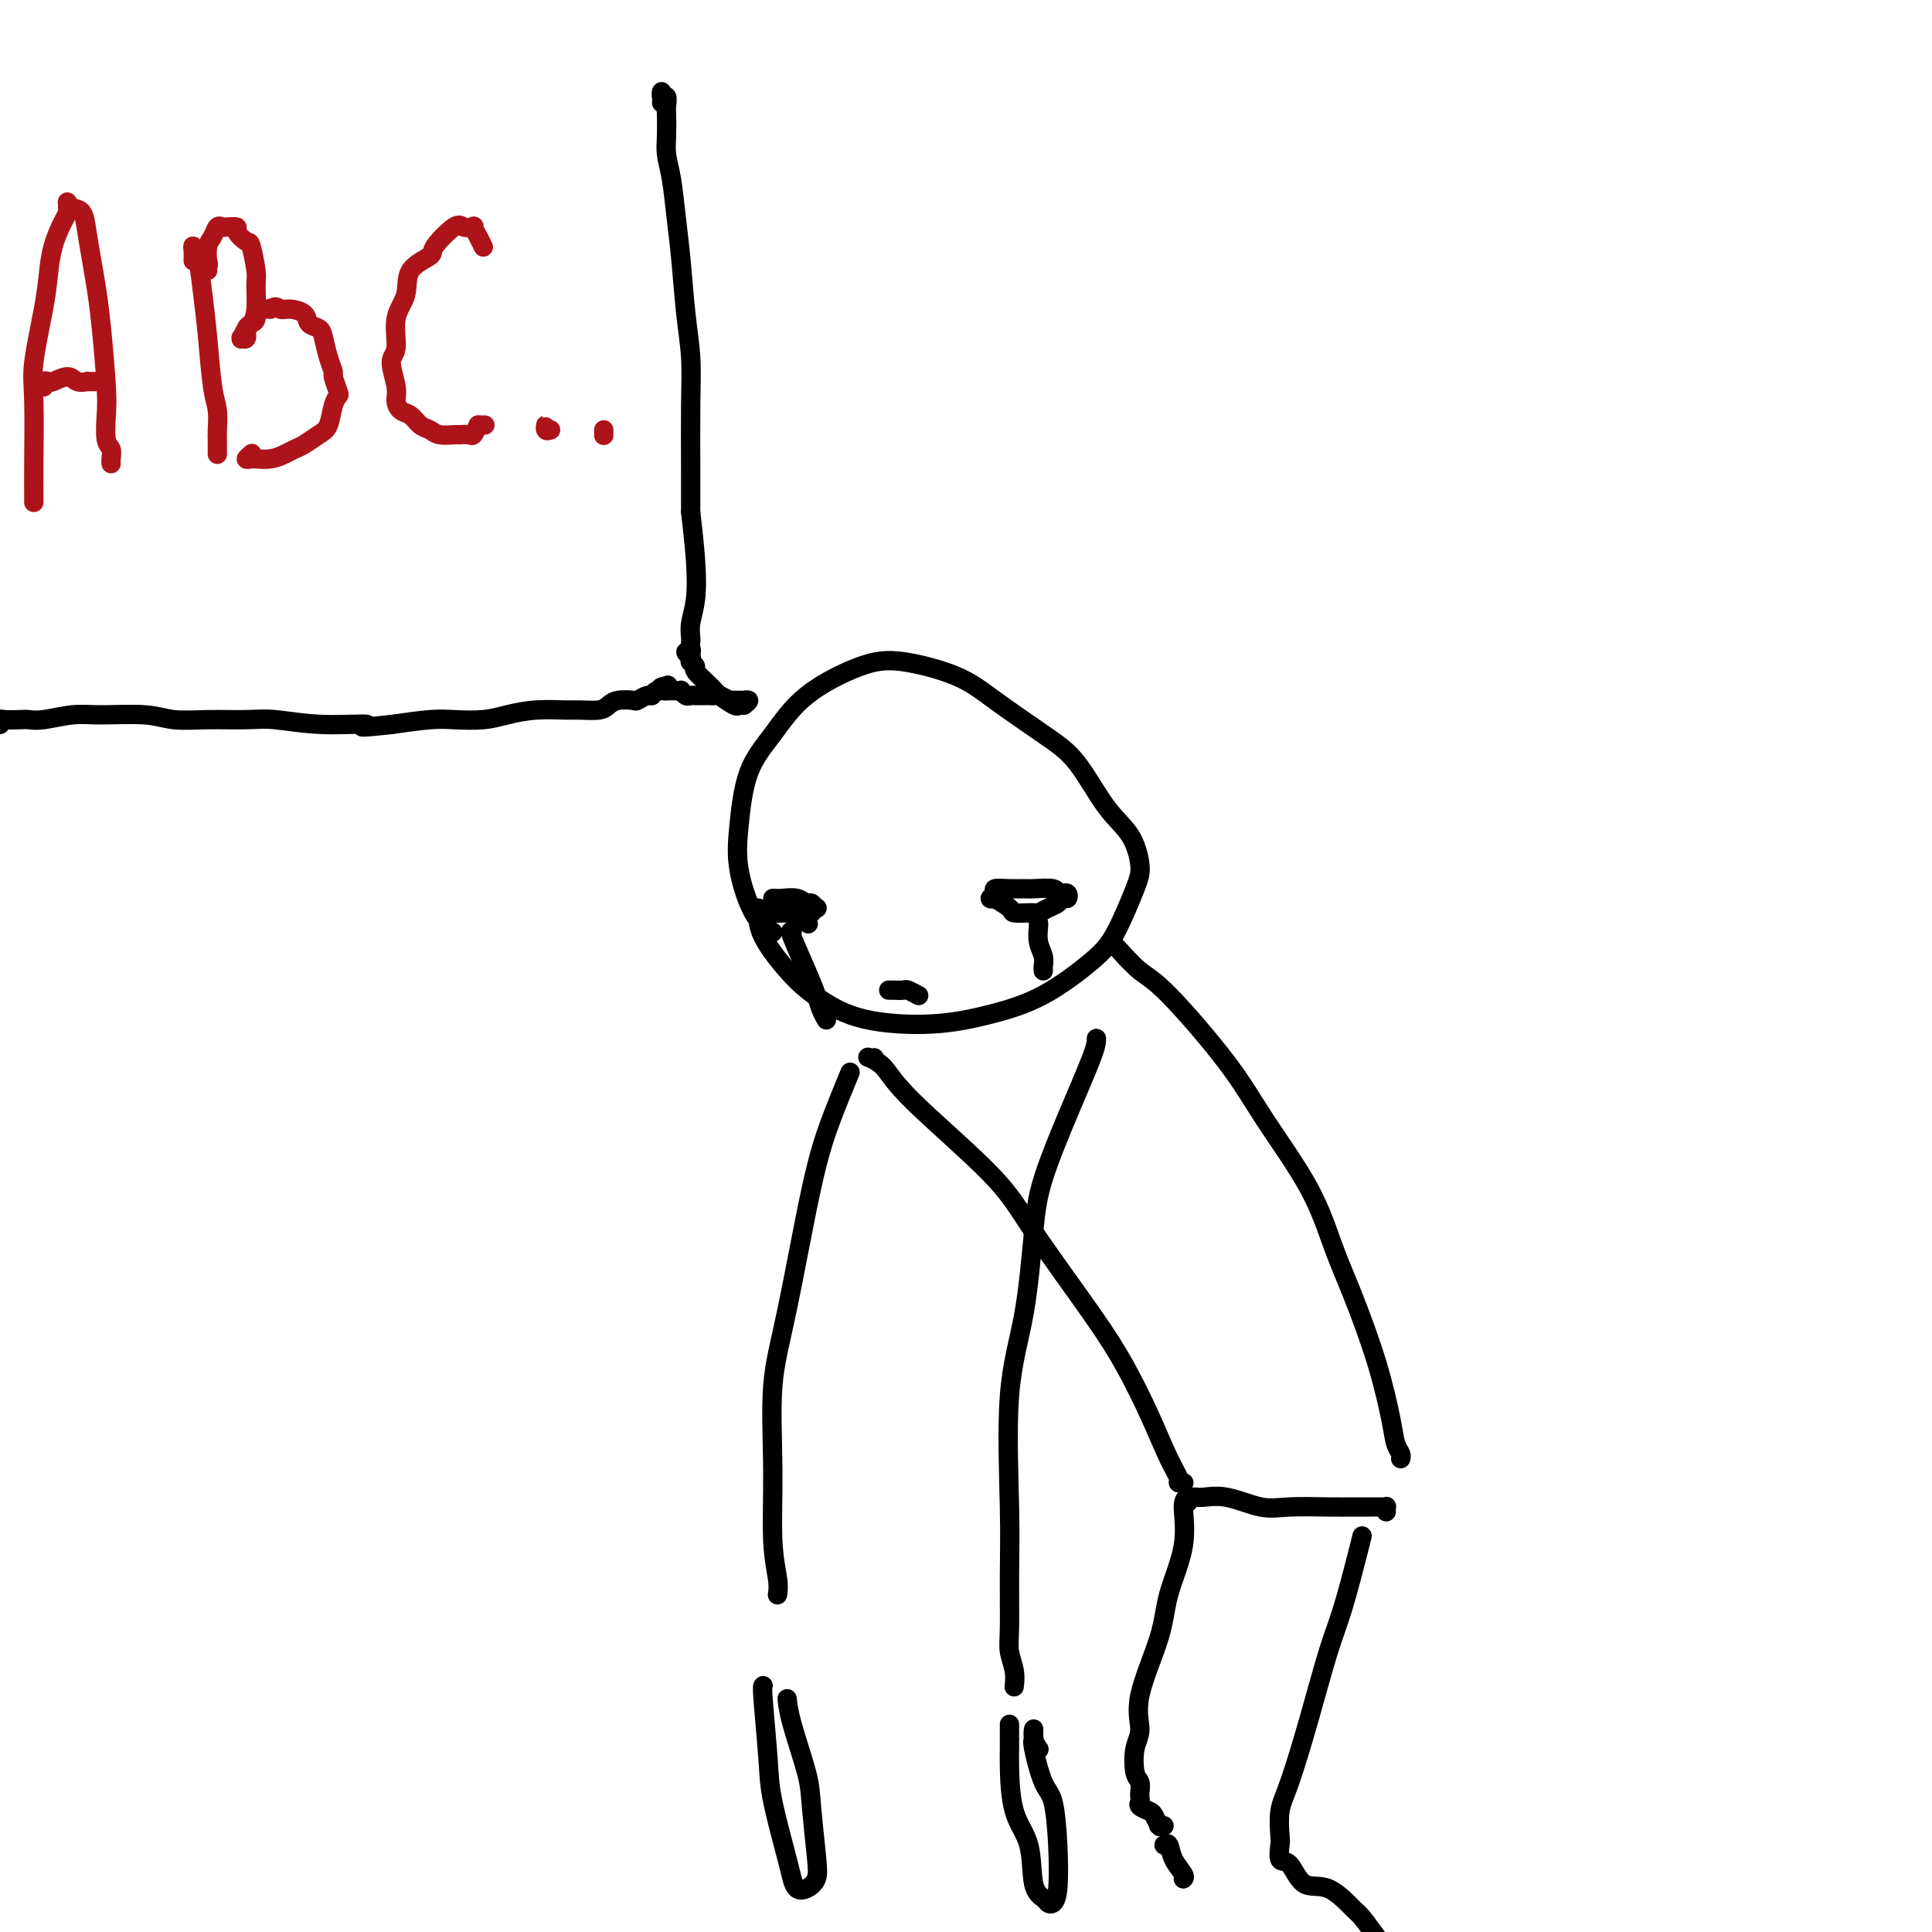 <svg viewBox='0 0 400 400' version='1.1' xmlns='http://www.w3.org/2000/svg' xmlns:xlink='http://www.w3.org/1999/xlink'><g fill='none' stroke='rgb(0,0,0)' stroke-width='4' stroke-linecap='round' stroke-linejoin='round'><path d='M160,193c-1.359,-0.869 -2.718,-1.737 -4,-4c-1.282,-2.263 -2.488,-5.919 -3,-9c-0.512,-3.081 -0.330,-5.585 0,-9c0.330,-3.415 0.809,-7.740 2,-11c1.191,-3.260 3.093,-5.454 5,-8c1.907,-2.546 3.817,-5.444 7,-8c3.183,-2.556 7.637,-4.771 11,-6c3.363,-1.229 5.633,-1.471 9,-1c3.367,0.471 7.831,1.654 11,3c3.169,1.346 5.044,2.854 8,5c2.956,2.146 6.992,4.931 10,7c3.008,2.069 4.988,3.423 7,6c2.012,2.577 4.058,6.376 6,9c1.942,2.624 3.781,4.071 5,6c1.219,1.929 1.818,4.340 2,6c0.182,1.660 -0.053,2.570 -1,5c-0.947,2.430 -2.605,6.382 -4,9c-1.395,2.618 -2.527,3.902 -5,6c-2.473,2.098 -6.289,5.009 -10,7c-3.711,1.991 -7.319,3.061 -11,4c-3.681,0.939 -7.435,1.747 -12,2c-4.565,0.253 -9.941,-0.048 -14,-1c-4.059,-0.952 -6.800,-2.556 -9,-4c-2.200,-1.444 -3.857,-2.727 -6,-5c-2.143,-2.273 -4.770,-5.537 -6,-8c-1.230,-2.463 -1.062,-4.125 -1,-5c0.062,-0.875 0.018,-0.964 0,-1c-0.018,-0.036 -0.009,-0.018 0,0'/><path d='M160,186c0.560,0.033 1.120,0.065 2,0c0.880,-0.065 2.079,-0.229 3,0c0.921,0.229 1.564,0.850 2,1c0.436,0.150 0.666,-0.170 1,0c0.334,0.170 0.773,0.830 1,1c0.227,0.170 0.241,-0.151 0,0c-0.241,0.151 -0.738,0.772 -1,1c-0.262,0.228 -0.290,0.061 -1,0c-0.710,-0.061 -2.101,-0.016 -3,0c-0.899,0.016 -1.306,0.005 -2,0c-0.694,-0.005 -1.674,-0.003 -2,0c-0.326,0.003 0.001,0.008 0,0c-0.001,-0.008 -0.329,-0.030 0,0c0.329,0.030 1.315,0.111 2,0c0.685,-0.111 1.069,-0.415 2,0c0.931,0.415 2.409,1.547 3,2c0.591,0.453 0.296,0.226 0,0'/><path d='M164,193c-0.285,-0.238 -0.570,-0.477 0,1c0.570,1.477 1.995,4.669 3,7c1.005,2.331 1.589,3.800 2,5c0.411,1.200 0.649,2.131 1,3c0.351,0.869 0.815,1.677 1,2c0.185,0.323 0.093,0.162 0,0'/><path d='M214,189c-0.088,-0.014 -0.176,-0.028 -1,0c-0.824,0.028 -2.383,0.099 -3,0c-0.617,-0.099 -0.290,-0.369 -1,-1c-0.710,-0.631 -2.455,-1.623 -3,-2c-0.545,-0.377 0.111,-0.140 0,0c-0.111,0.140 -0.990,0.181 -1,0c-0.010,-0.181 0.849,-0.584 1,-1c0.151,-0.416 -0.404,-0.844 0,-1c0.404,-0.156 1.768,-0.038 3,0c1.232,0.038 2.333,-0.004 3,0c0.667,0.004 0.900,0.052 2,0c1.100,-0.052 3.066,-0.206 4,0c0.934,0.206 0.836,0.772 1,1c0.164,0.228 0.592,0.117 1,0c0.408,-0.117 0.797,-0.239 1,0c0.203,0.239 0.220,0.838 0,1c-0.220,0.162 -0.675,-0.114 -1,0c-0.325,0.114 -0.518,0.619 -1,1c-0.482,0.381 -1.254,0.638 -2,1c-0.746,0.362 -1.468,0.829 -2,1c-0.532,0.171 -0.874,0.046 -1,0c-0.126,-0.046 -0.036,-0.013 0,0c0.036,0.013 0.018,0.007 0,0'/><path d='M215,191c0.030,0.160 0.061,0.320 0,1c-0.061,0.680 -0.212,1.881 0,3c0.212,1.119 0.789,2.156 1,3c0.211,0.844 0.057,1.497 0,2c-0.057,0.503 -0.016,0.858 0,1c0.016,0.142 0.008,0.071 0,0'/><path d='M184,205c0.211,-0.008 0.421,-0.016 1,0c0.579,0.016 1.526,0.056 2,0c0.474,-0.056 0.474,-0.207 1,0c0.526,0.207 1.579,0.774 2,1c0.421,0.226 0.211,0.113 0,0'/><path d='M227,215c0.006,0.667 0.011,1.334 -1,4c-1.011,2.666 -3.039,7.332 -5,12c-1.961,4.668 -3.856,9.339 -5,13c-1.144,3.661 -1.536,6.311 -2,11c-0.464,4.689 -1.000,11.416 -2,17c-1.000,5.584 -2.465,10.026 -3,17c-0.535,6.974 -0.140,16.479 0,23c0.140,6.521 0.023,10.056 0,14c-0.023,3.944 0.046,8.297 0,11c-0.046,2.703 -0.208,3.755 0,5c0.208,1.245 0.787,2.681 1,4c0.213,1.319 0.061,2.520 0,3c-0.061,0.480 -0.030,0.240 0,0'/><path d='M209,357c-0.002,0.029 -0.004,0.058 0,1c0.004,0.942 0.013,2.798 0,4c-0.013,1.202 -0.049,1.751 0,4c0.049,2.249 0.184,6.200 1,9c0.816,2.800 2.312,4.450 3,7c0.688,2.550 0.566,5.999 1,8c0.434,2.001 1.423,2.553 2,3c0.577,0.447 0.741,0.789 1,1c0.259,0.211 0.614,0.290 1,0c0.386,-0.290 0.804,-0.950 1,-3c0.196,-2.050 0.172,-5.491 0,-9c-0.172,-3.509 -0.491,-7.086 -1,-9c-0.509,-1.914 -1.208,-2.164 -2,-4c-0.792,-1.836 -1.677,-5.257 -2,-7c-0.323,-1.743 -0.083,-1.808 0,-2c0.083,-0.192 0.008,-0.510 0,-1c-0.008,-0.490 0.050,-1.151 0,-1c-0.050,0.151 -0.209,1.113 0,2c0.209,0.887 0.787,1.700 1,2c0.213,0.300 0.061,0.086 0,0c-0.061,-0.086 -0.030,-0.043 0,0'/><path d='M176,222c-1.365,3.299 -2.730,6.598 -4,10c-1.270,3.402 -2.447,6.907 -4,14c-1.553,7.093 -3.484,17.773 -5,25c-1.516,7.227 -2.616,11.002 -3,16c-0.384,4.998 -0.050,11.221 0,17c0.050,5.779 -0.182,11.116 0,15c0.182,3.884 0.780,6.315 1,8c0.220,1.685 0.063,2.624 0,3c-0.063,0.376 -0.031,0.188 0,0'/><path d='M158,349c-0.105,0.092 -0.211,0.184 0,3c0.211,2.816 0.738,8.355 1,12c0.262,3.645 0.258,5.395 1,9c0.742,3.605 2.231,9.066 3,12c0.769,2.934 0.820,3.340 1,4c0.180,0.660 0.490,1.573 1,2c0.510,0.427 1.222,0.367 2,0c0.778,-0.367 1.624,-1.041 2,-2c0.376,-0.959 0.283,-2.202 0,-5c-0.283,-2.798 -0.755,-7.153 -1,-10c-0.245,-2.847 -0.262,-4.188 -1,-7c-0.738,-2.812 -2.198,-7.094 -3,-10c-0.802,-2.906 -0.947,-4.436 -1,-5c-0.053,-0.564 -0.015,-0.161 0,0c0.015,0.161 0.008,0.081 0,0'/><path d='M181,219c-0.349,0.032 -0.698,0.063 -1,0c-0.302,-0.063 -0.556,-0.222 0,0c0.556,0.222 1.922,0.825 3,2c1.078,1.175 1.869,2.922 6,7c4.131,4.078 11.602,10.488 16,15c4.398,4.512 5.724,7.127 9,12c3.276,4.873 8.504,12.006 12,17c3.496,4.994 5.261,7.850 7,11c1.739,3.150 3.450,6.595 5,10c1.550,3.405 2.937,6.769 4,9c1.063,2.231 1.801,3.330 2,4c0.199,0.670 -0.143,0.912 0,1c0.143,0.088 0.769,0.024 1,0c0.231,-0.024 0.066,-0.007 0,0c-0.066,0.007 -0.033,0.003 0,0'/><path d='M231,196c0.067,0.027 0.134,0.054 1,1c0.866,0.946 2.531,2.810 4,4c1.469,1.190 2.742,1.705 6,5c3.258,3.295 8.502,9.371 12,14c3.498,4.629 5.251,7.811 8,12c2.749,4.189 6.495,9.387 9,14c2.505,4.613 3.770,8.643 5,12c1.230,3.357 2.424,6.041 4,10c1.576,3.959 3.532,9.194 5,14c1.468,4.806 2.446,9.183 3,12c0.554,2.817 0.685,4.075 1,5c0.315,0.925 0.816,1.518 1,2c0.184,0.482 0.053,0.852 0,1c-0.053,0.148 -0.026,0.074 0,0'/><path d='M246,311c0.300,-0.439 0.600,-0.878 1,-1c0.400,-0.122 0.900,0.072 2,0c1.100,-0.072 2.800,-0.412 5,0c2.200,0.412 4.900,1.574 7,2c2.100,0.426 3.599,0.114 6,0c2.401,-0.114 5.705,-0.030 8,0c2.295,0.030 3.582,0.007 5,0c1.418,-0.007 2.969,0.002 4,0c1.031,-0.002 1.544,-0.014 2,0c0.456,0.014 0.854,0.055 1,0c0.146,-0.055 0.039,-0.207 0,0c-0.039,0.207 -0.011,0.773 0,1c0.011,0.227 0.006,0.113 0,0'/><path d='M282,318c-0.149,0.630 -0.298,1.259 -1,4c-0.702,2.741 -1.957,7.592 -3,11c-1.043,3.408 -1.873,5.372 -3,9c-1.127,3.628 -2.550,8.920 -4,14c-1.450,5.080 -2.926,9.947 -4,13c-1.074,3.053 -1.746,4.292 -2,6c-0.254,1.708 -0.089,3.884 0,5c0.089,1.116 0.101,1.171 0,2c-0.101,0.829 -0.315,2.432 0,3c0.315,0.568 1.158,0.100 2,1c0.842,0.900 1.684,3.166 3,4c1.316,0.834 3.105,0.234 5,1c1.895,0.766 3.895,2.899 5,4c1.105,1.101 1.316,1.172 2,2c0.684,0.828 1.842,2.414 3,4'/><path d='M246,310c-0.506,0.192 -1.013,0.384 -1,2c0.013,1.616 0.544,4.655 0,8c-0.544,3.345 -2.163,6.994 -3,10c-0.837,3.006 -0.891,5.369 -2,9c-1.109,3.631 -3.274,8.530 -4,12c-0.726,3.470 -0.012,5.511 0,7c0.012,1.489 -0.676,2.426 -1,4c-0.324,1.574 -0.282,3.784 0,5c0.282,1.216 0.806,1.439 1,2c0.194,0.561 0.059,1.460 0,2c-0.059,0.540 -0.041,0.721 0,1c0.041,0.279 0.106,0.657 0,1c-0.106,0.343 -0.382,0.652 0,1c0.382,0.348 1.422,0.734 2,1c0.578,0.266 0.695,0.411 1,1c0.305,0.589 0.800,1.622 1,2c0.200,0.378 0.105,0.101 0,0c-0.105,-0.101 -0.221,-0.027 0,0c0.221,0.027 0.777,0.008 1,0c0.223,-0.008 0.111,-0.004 0,0'/><path d='M241,382c0.370,-0.257 0.740,-0.514 1,0c0.260,0.514 0.410,1.797 1,3c0.590,1.203 1.620,2.324 2,3c0.380,0.676 0.108,0.907 0,1c-0.108,0.093 -0.054,0.046 0,0'/><path d='M154,146c-0.391,-0.051 -0.782,-0.101 -1,0c-0.218,0.101 -0.264,0.354 -1,0c-0.736,-0.354 -2.163,-1.314 -3,-2c-0.837,-0.686 -1.086,-1.097 -2,-2c-0.914,-0.903 -2.494,-2.299 -3,-3c-0.506,-0.701 0.062,-0.709 0,-1c-0.062,-0.291 -0.753,-0.867 -1,-1c-0.247,-0.133 -0.048,0.175 0,0c0.048,-0.175 -0.054,-0.834 0,-1c0.054,-0.166 0.263,0.163 0,0c-0.263,-0.163 -0.998,-0.816 -1,-1c-0.002,-0.184 0.731,0.100 1,0c0.269,-0.100 0.076,-0.586 0,-1c-0.076,-0.414 -0.034,-0.756 0,-1c0.034,-0.244 0.059,-0.388 0,-1c-0.059,-0.612 -0.201,-1.690 0,-3c0.201,-1.310 0.747,-2.853 1,-5c0.253,-2.147 0.215,-4.899 0,-8c-0.215,-3.101 -0.608,-6.550 -1,-10'/><path d='M143,106c0.003,-6.025 0.012,-6.086 0,-9c-0.012,-2.914 -0.045,-8.681 0,-13c0.045,-4.319 0.167,-7.190 0,-10c-0.167,-2.810 -0.623,-5.560 -1,-9c-0.377,-3.440 -0.675,-7.570 -1,-11c-0.325,-3.430 -0.675,-6.158 -1,-9c-0.325,-2.842 -0.623,-5.796 -1,-8c-0.377,-2.204 -0.832,-3.656 -1,-5c-0.168,-1.344 -0.049,-2.579 0,-4c0.049,-1.421 0.027,-3.027 0,-4c-0.027,-0.973 -0.060,-1.311 0,-2c0.060,-0.689 0.212,-1.729 0,-2c-0.212,-0.271 -0.789,0.226 -1,0c-0.211,-0.226 -0.057,-1.176 0,-1c0.057,0.176 0.016,1.479 0,2c-0.016,0.521 -0.008,0.261 0,0'/><path d='M154,146c0.550,-0.423 1.099,-0.846 1,-1c-0.099,-0.154 -0.848,-0.040 -1,0c-0.152,0.040 0.292,0.007 0,0c-0.292,-0.007 -1.321,0.012 -2,0c-0.679,-0.012 -1.008,-0.056 -1,0c0.008,0.056 0.354,0.211 0,0c-0.354,-0.211 -1.409,-0.789 -2,-1c-0.591,-0.211 -0.718,-0.057 -1,0c-0.282,0.057 -0.720,0.015 -1,0c-0.280,-0.015 -0.403,-0.003 -1,0c-0.597,0.003 -1.666,-0.003 -2,0c-0.334,0.003 0.069,0.015 0,0c-0.069,-0.015 -0.610,-0.057 -1,0c-0.390,0.057 -0.629,0.211 -1,0c-0.371,-0.211 -0.873,-0.789 -1,-1c-0.127,-0.211 0.121,-0.057 0,0c-0.121,0.057 -0.609,0.015 -1,0c-0.391,-0.015 -0.683,-0.004 -1,0c-0.317,0.004 -0.658,0.002 -1,0'/><path d='M138,143c-2.468,-0.673 -0.636,-0.856 0,-1c0.636,-0.144 0.078,-0.250 0,0c-0.078,0.250 0.326,0.855 0,1c-0.326,0.145 -1.381,-0.171 -2,0c-0.619,0.171 -0.802,0.830 -1,1c-0.198,0.170 -0.409,-0.148 -1,0c-0.591,0.148 -1.560,0.761 -2,1c-0.440,0.239 -0.352,0.102 -1,0c-0.648,-0.102 -2.033,-0.171 -3,0c-0.967,0.171 -1.516,0.581 -2,1c-0.484,0.419 -0.901,0.847 -2,1c-1.099,0.153 -2.879,0.031 -4,0c-1.121,-0.031 -1.584,0.030 -3,0c-1.416,-0.030 -3.786,-0.153 -6,0c-2.214,0.153 -4.273,0.580 -6,1c-1.727,0.420 -3.123,0.834 -5,1c-1.877,0.166 -4.236,0.083 -6,0c-1.764,-0.083 -2.933,-0.167 -5,0c-2.067,0.167 -5.034,0.583 -8,1'/><path d='M81,150c-9.548,1.067 -4.919,0.233 -5,0c-0.081,-0.233 -4.874,0.135 -9,0c-4.126,-0.135 -7.586,-0.772 -10,-1c-2.414,-0.228 -3.783,-0.047 -6,0c-2.217,0.047 -5.283,-0.041 -8,0c-2.717,0.041 -5.084,0.211 -7,0c-1.916,-0.211 -3.381,-0.803 -6,-1c-2.619,-0.197 -6.391,-0.000 -9,0c-2.609,0.000 -4.054,-0.196 -6,0c-1.946,0.196 -4.392,0.784 -6,1c-1.608,0.216 -2.378,0.062 -3,0c-0.622,-0.062 -1.095,-0.030 -2,0c-0.905,0.030 -2.243,0.060 -3,0c-0.757,-0.060 -0.935,-0.208 -1,0c-0.065,0.208 -0.019,0.774 0,1c0.019,0.226 0.009,0.113 0,0'/></g>
<g fill='none' stroke='rgb(173,20,25)' stroke-width='4' stroke-linecap='round' stroke-linejoin='round'><path d='M7,103c-0.001,0.561 -0.002,1.122 0,1c0.002,-0.122 0.007,-0.926 0,-2c-0.007,-1.074 -0.027,-2.417 0,-6c0.027,-3.583 0.100,-9.405 0,-13c-0.100,-3.595 -0.374,-4.962 0,-8c0.374,-3.038 1.396,-7.745 2,-11c0.604,-3.255 0.789,-5.057 1,-7c0.211,-1.943 0.449,-4.027 1,-6c0.551,-1.973 1.415,-3.836 2,-5c0.585,-1.164 0.891,-1.629 1,-2c0.109,-0.371 0.022,-0.648 0,-1c-0.022,-0.352 0.021,-0.778 0,-1c-0.021,-0.222 -0.108,-0.242 0,0c0.108,0.242 0.410,0.744 1,1c0.590,0.256 1.467,0.266 2,1c0.533,0.734 0.721,2.191 1,4c0.279,1.809 0.649,3.970 1,6c0.351,2.030 0.681,3.931 1,6c0.319,2.069 0.625,4.308 1,8c0.375,3.692 0.818,8.838 1,12c0.182,3.162 0.101,4.339 0,6c-0.101,1.661 -0.223,3.804 0,5c0.223,1.196 0.792,1.445 1,2c0.208,0.555 0.056,1.417 0,2c-0.056,0.583 -0.015,0.888 0,1c0.015,0.112 0.004,0.032 0,0c-0.004,-0.032 -0.002,-0.016 0,0'/><path d='M9,80c0.028,0.110 0.056,0.221 0,0c-0.056,-0.221 -0.195,-0.773 0,-1c0.195,-0.227 0.725,-0.127 1,0c0.275,0.127 0.293,0.283 1,0c0.707,-0.283 2.101,-1.004 3,-1c0.899,0.004 1.302,0.733 2,1c0.698,0.267 1.690,0.072 2,0c0.310,-0.072 -0.061,-0.019 0,0c0.061,0.019 0.555,0.005 1,0c0.445,-0.005 0.841,-0.001 1,0c0.159,0.001 0.079,0.001 0,0'/><path d='M40,54c0.024,-0.684 0.048,-1.367 0,-2c-0.048,-0.633 -0.168,-1.215 0,-1c0.168,0.215 0.623,1.228 1,3c0.377,1.772 0.675,4.302 1,7c0.325,2.698 0.675,5.562 1,9c0.325,3.438 0.623,7.449 1,10c0.377,2.551 0.833,3.642 1,5c0.167,1.358 0.045,2.983 0,4c-0.045,1.017 -0.012,1.424 0,2c0.012,0.576 0.003,1.319 0,2c-0.003,0.681 -0.001,1.299 0,1c0.001,-0.299 0.000,-1.514 0,-2c-0.000,-0.486 -0.000,-0.243 0,0'/><path d='M43,56c-0.534,0.104 -1.068,0.208 -1,0c0.068,-0.208 0.739,-0.729 1,-1c0.261,-0.271 0.112,-0.293 0,-1c-0.112,-0.707 -0.186,-2.098 0,-3c0.186,-0.902 0.632,-1.314 1,-2c0.368,-0.686 0.657,-1.646 1,-2c0.343,-0.354 0.740,-0.101 1,0c0.260,0.101 0.384,0.051 1,0c0.616,-0.051 1.724,-0.102 2,0c0.276,0.102 -0.280,0.356 0,1c0.280,0.644 1.396,1.677 2,2c0.604,0.323 0.695,-0.064 1,1c0.305,1.064 0.824,3.579 1,5c0.176,1.421 0.010,1.747 0,3c-0.010,1.253 0.137,3.432 0,5c-0.137,1.568 -0.558,2.525 -1,3c-0.442,0.475 -0.904,0.469 -1,1c-0.096,0.531 0.173,1.600 0,2c-0.173,0.400 -0.790,0.132 -1,0c-0.210,-0.132 -0.014,-0.128 0,0c0.014,0.128 -0.155,0.381 0,0c0.155,-0.381 0.633,-1.394 1,-2c0.367,-0.606 0.623,-0.803 1,-1c0.377,-0.197 0.874,-0.392 1,-1c0.126,-0.608 -0.121,-1.627 0,-2c0.121,-0.373 0.609,-0.100 1,0c0.391,0.100 0.683,0.029 1,0c0.317,-0.029 0.658,-0.014 1,0'/><path d='M56,64c1.152,-0.920 1.531,-0.219 2,0c0.469,0.219 1.029,-0.042 2,0c0.971,0.042 2.354,0.388 3,1c0.646,0.612 0.555,1.492 1,2c0.445,0.508 1.425,0.645 2,1c0.575,0.355 0.746,0.929 1,2c0.254,1.071 0.591,2.640 1,4c0.409,1.360 0.891,2.512 1,3c0.109,0.488 -0.155,0.312 0,1c0.155,0.688 0.730,2.239 1,3c0.270,0.761 0.234,0.733 0,1c-0.234,0.267 -0.668,0.831 -1,2c-0.332,1.169 -0.564,2.943 -1,4c-0.436,1.057 -1.078,1.397 -2,2c-0.922,0.603 -2.125,1.468 -3,2c-0.875,0.532 -1.421,0.731 -2,1c-0.579,0.269 -1.191,0.608 -2,1c-0.809,0.392 -1.815,0.838 -3,1c-1.185,0.162 -2.548,0.040 -3,0c-0.452,-0.040 0.009,0.003 0,0c-0.009,-0.003 -0.487,-0.052 -1,0c-0.513,0.052 -1.061,0.206 -1,0c0.061,-0.206 0.732,-0.773 1,-1c0.268,-0.227 0.134,-0.113 0,0'/><path d='M100,51c-0.021,-0.045 -0.042,-0.089 0,0c0.042,0.089 0.148,0.312 0,0c-0.148,-0.312 -0.551,-1.159 -1,-2c-0.449,-0.841 -0.944,-1.676 -1,-2c-0.056,-0.324 0.329,-0.138 0,0c-0.329,0.138 -1.371,0.226 -2,0c-0.629,-0.226 -0.846,-0.767 -2,0c-1.154,0.767 -3.245,2.842 -4,4c-0.755,1.158 -0.173,1.399 -1,2c-0.827,0.601 -3.064,1.562 -4,3c-0.936,1.438 -0.573,3.354 -1,5c-0.427,1.646 -1.646,3.021 -2,5c-0.354,1.979 0.156,4.562 0,6c-0.156,1.438 -0.978,1.732 -1,3c-0.022,1.268 0.756,3.509 1,5c0.244,1.491 -0.048,2.230 0,3c0.048,0.770 0.434,1.569 1,2c0.566,0.431 1.311,0.494 2,1c0.689,0.506 1.321,1.456 2,2c0.679,0.544 1.404,0.681 2,1c0.596,0.319 1.063,0.819 2,1c0.937,0.181 2.345,0.043 3,0c0.655,-0.043 0.557,0.009 1,0c0.443,-0.009 1.427,-0.079 2,0c0.573,0.079 0.735,0.308 1,0c0.265,-0.308 0.632,-1.154 1,-2'/><path d='M99,88c2.089,0.000 1.311,0.000 1,0c-0.311,0.000 -0.156,0.000 0,0'/><path d='M114,89c-0.431,0.144 -0.861,0.287 -1,0c-0.139,-0.287 0.014,-1.005 0,-1c-0.014,0.005 -0.196,0.732 0,1c0.196,0.268 0.770,0.077 1,0c0.230,-0.077 0.115,-0.038 0,0'/><path d='M125,89c0.000,0.565 0.000,1.131 0,1c0.000,-0.131 -0.000,-0.958 0,-1c0.000,-0.042 0.000,0.702 0,1c-0.000,0.298 0.000,0.149 0,0'/></g>
</svg>